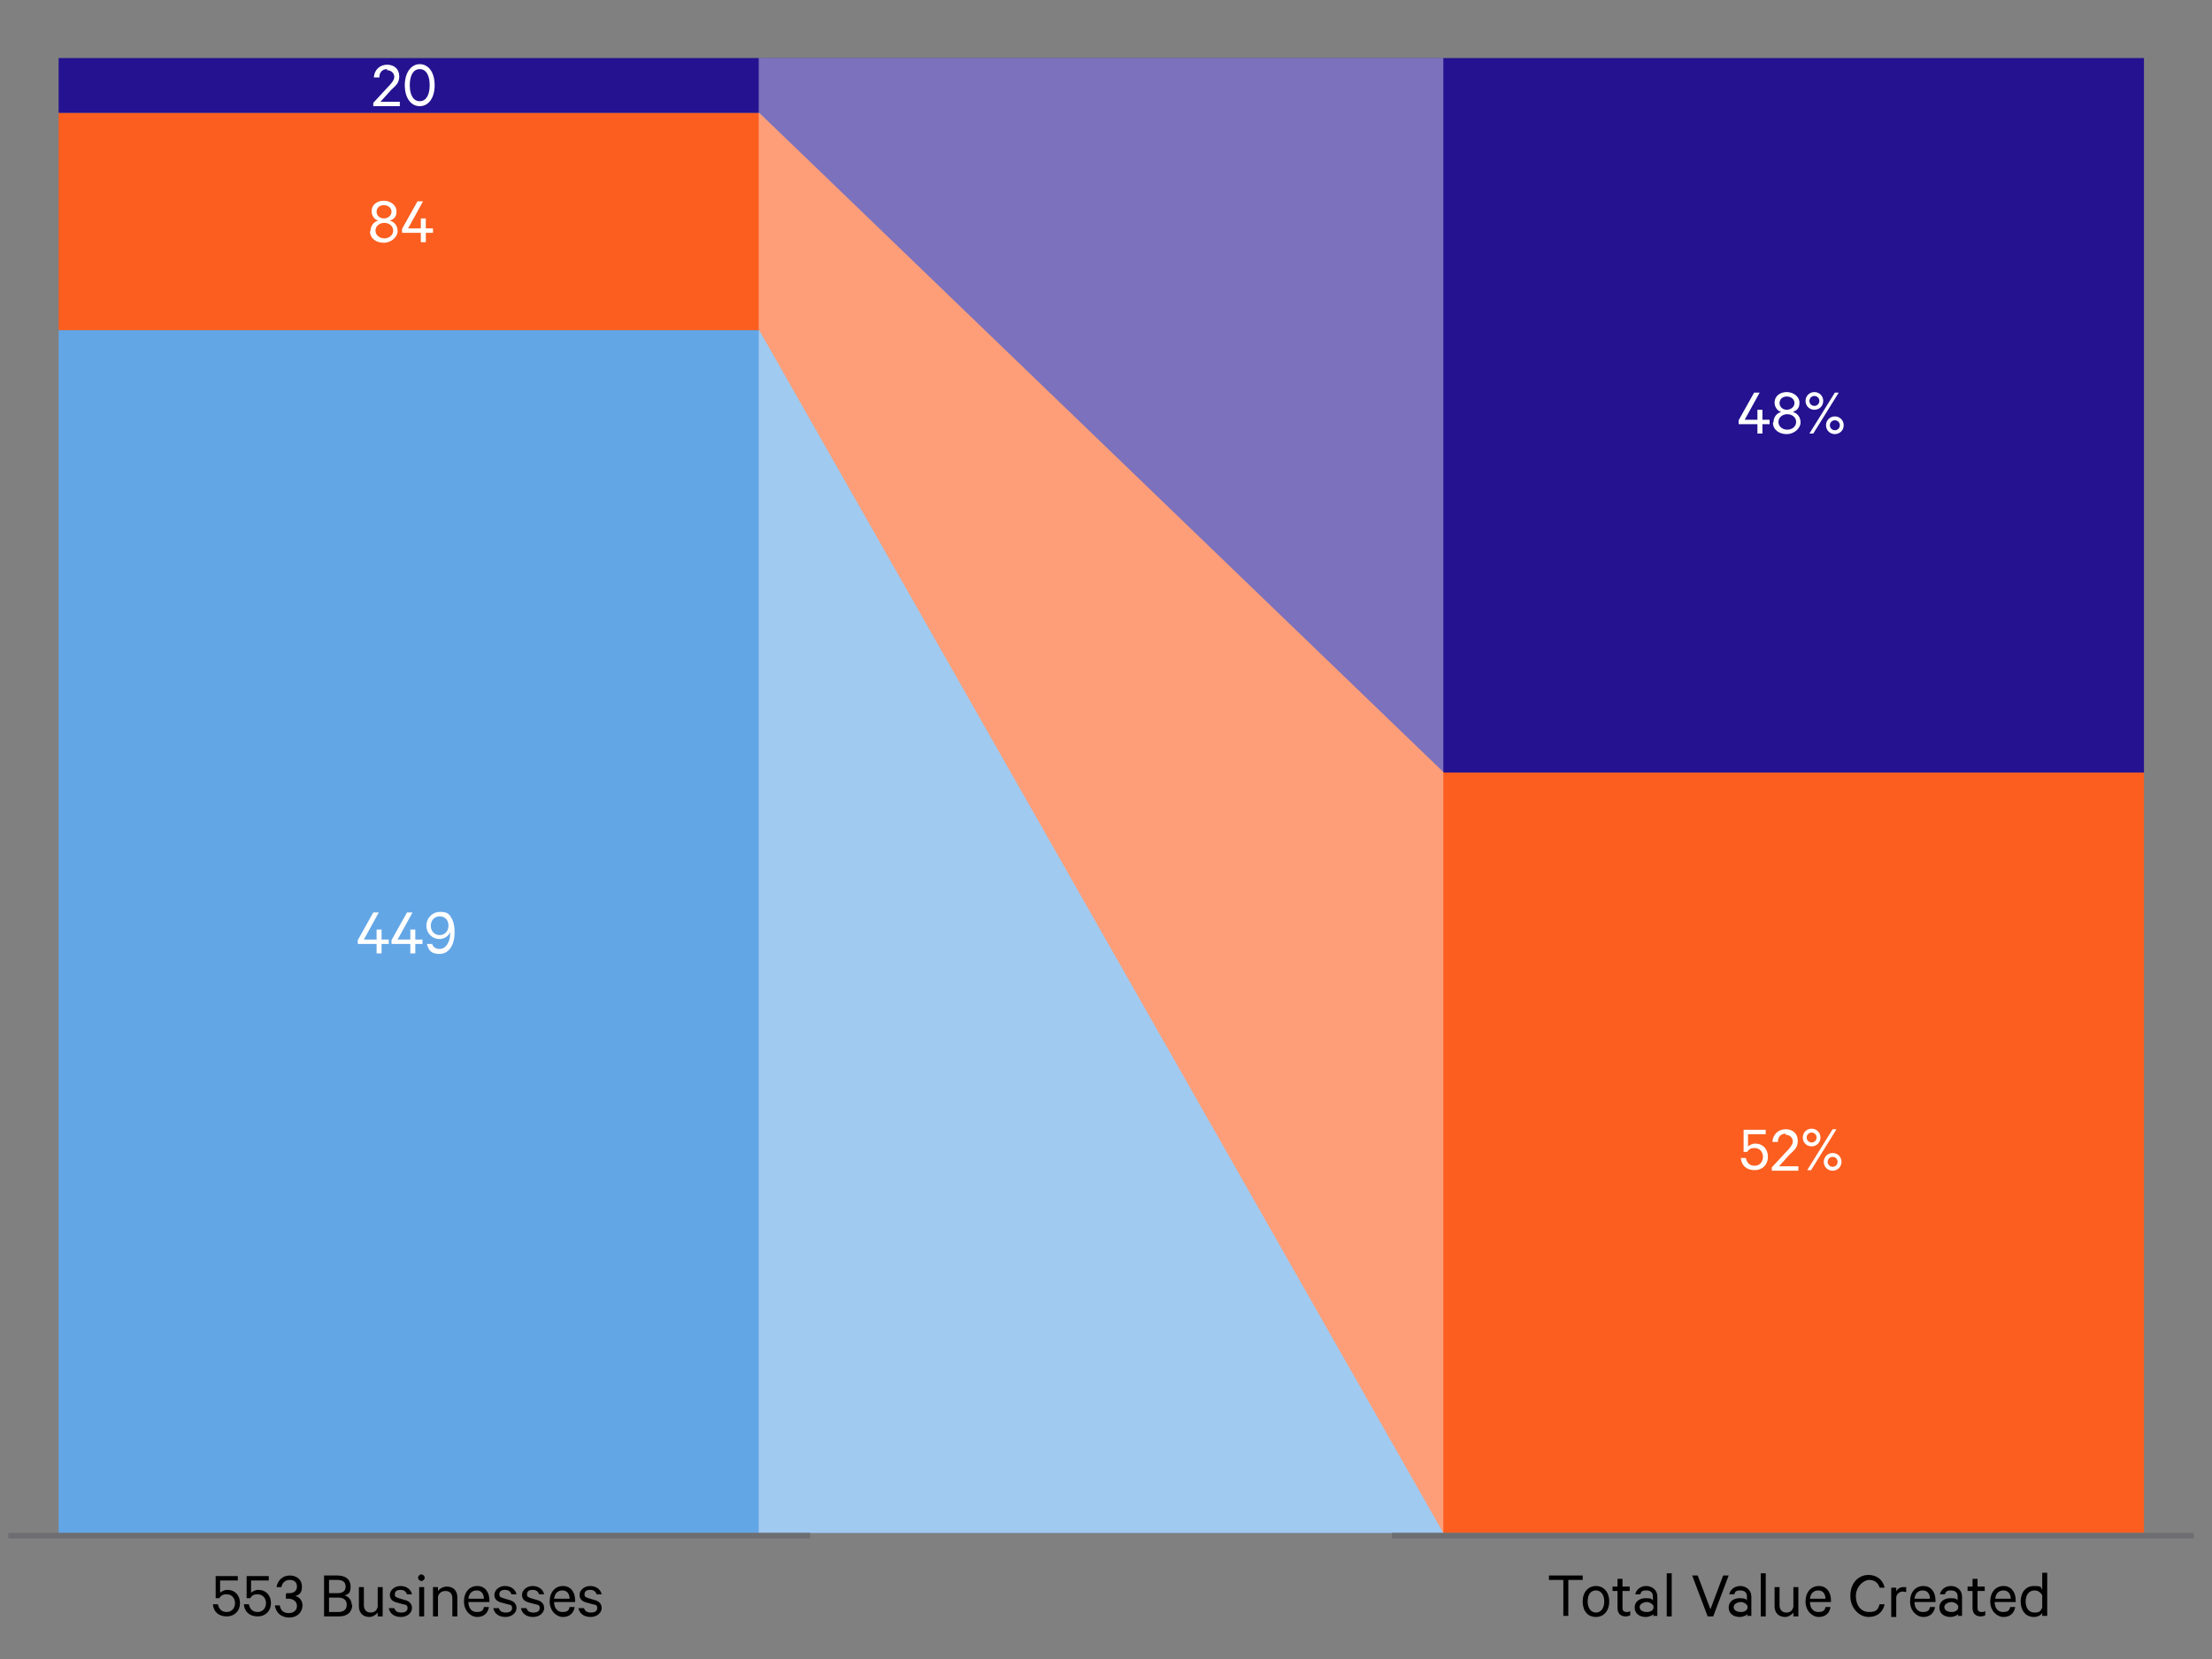 <svg xmlns="http://www.w3.org/2000/svg" xmlns:xlink="http://www.w3.org/1999/xlink" xmlns:i="http://ns.adobe.com/AdobeIllustrator/10.0/" id="Layer_2" viewBox="0 0 400 300"><rect x="0" y="0" width="400" height="300" fill="#808080" stroke="none"/><defs><style> .st0, .st1 { fill: none; } .st2 { fill: #5bafff; opacity: .8; } .st1 { stroke: #6d6e71; stroke-miterlimit: 10; } .st3 { opacity: .4; } .st3, .st4 { fill: #fff; } .st5 { fill: #241290; } .st6 { clip-path: url(#clippath-1); } .st7 { fill: #fb5e1f; } .st8 { clip-path: url(#clippath); } </style><clipPath id="clippath"><rect class="st0" x="10.6" y="9.1" width="379.1" height="268.1"></rect></clipPath><clipPath id="clippath-1"><rect class="st0" x="10.6" y="9.1" width="377.1" height="268.1"></rect></clipPath></defs><g class="st8"><polygon class="st2" points="10.6 59.7 137.3 59.7 261.1 277.2 389.7 277.2 263 277.2 137.3 277.2 10.6 277.2 10.6 59.7"></polygon></g><g class="st6"><polygon class="st7" points="10.6 20.4 137.3 20.4 263 139.7 389.7 139.7 389.7 277.2 261 277.2 137.3 59.7 10.6 59.7 10.6 20.4"></polygon></g><polygon class="st5" points="10.6 10.5 137.3 10.5 263 10.5 387.7 10.5 387.7 139.7 261.1 139.7 137.3 20.4 10.6 20.4 10.6 10.5"></polygon><rect class="st3" x="137.2" y="10.5" width="123.8" height="266.7"></rect><line class="st1" x1="1.5" y1="277.7" x2="146.5" y2="277.7"></line><line class="st1" x1="251.7" y1="277.7" x2="396.7" y2="277.7"></line><g><path d="M39.7,289h-.7v-4h4v.8h-3.2v2.2c.3-.2.7-.5,1.3-.5,1.4,0,2.3,1,2.3,2.4s-1,2.4-2.4,2.4-2.4-.8-2.5-2.2h.9c.2.9.7,1.4,1.6,1.4s1.5-.7,1.5-1.6-.6-1.6-1.5-1.6-1,.3-1.3.6Z"></path><path d="M45.3,289h-.7v-4h4v.8h-3.2v2.2c.3-.2.7-.5,1.3-.5,1.4,0,2.3,1,2.3,2.4s-1,2.4-2.4,2.4-2.4-.8-2.5-2.2h.9c.2.9.7,1.4,1.6,1.4s1.5-.7,1.5-1.6-.6-1.6-1.5-1.6-1,.3-1.3.6Z"></path><path d="M51.8,288.1h.5c.8,0,1.4-.4,1.4-1.2s-.5-1.2-1.3-1.2-1.4.5-1.5,1.3h-.9c.2-1.2,1.1-2.1,2.4-2.1s2.2.8,2.2,2-.5,1.5-1.2,1.7c.8.2,1.3.9,1.3,1.7,0,1.2-.9,2.2-2.4,2.2s-2.4-.9-2.6-2.2h.9c.1.9.7,1.4,1.6,1.4s1.5-.5,1.5-1.3-.7-1.3-1.5-1.3h-.5v-.8Z"></path><path d="M63.7,290.2c0,1.3-.9,2.1-2.4,2.1h-2.7v-7.4h2.4c1.5,0,2.4.7,2.4,2s-.5,1.4-1.1,1.6c.8.2,1.3.9,1.3,1.7ZM61,288.1c1,0,1.5-.4,1.5-1.2s-.5-1.2-1.5-1.2h-1.5v2.4h1.5ZM59.5,291.5h1.7c1,0,1.5-.5,1.5-1.3s-.5-1.3-1.5-1.3h-1.7v2.5Z"></path><path d="M69.2,292.3h-.9v-.7c-.3.4-.9.8-1.5.8-1.2,0-1.9-.8-1.9-1.9v-3.5h.9v3.3c0,.7.4,1.3,1.2,1.3s1.1-.4,1.3-1v-3.6h.9v5.3Z"></path><path d="M71.3,290.8c.2.6.6.8,1.3.8s1.1-.3,1.1-.8-.2-.6-.8-.7l-1.1-.3c-.8-.2-1.3-.6-1.3-1.4s.8-1.6,1.9-1.6,1.9.6,2.1,1.5h-.9c-.2-.5-.5-.8-1.2-.8s-1,.3-1,.8.2.5.7.7l1,.3c.9.2,1.4.7,1.4,1.5s-.8,1.6-2,1.6-2-.6-2.2-1.6h.9Z"></path><path d="M76.2,285.9c-.3,0-.6-.3-.6-.6s.3-.6.6-.6.6.3.6.6-.3.6-.6.6ZM76.7,292.3h-.9v-5.3h.9v5.3Z"></path><path d="M78.3,287h.9v.7c.3-.4.9-.8,1.6-.8,1.2,0,1.9.8,1.9,1.9v3.5h-.9v-3.3c0-.7-.4-1.3-1.2-1.3s-1.2.4-1.4,1v3.6h-.9v-5.3Z"></path><path d="M88.4,290.7c-.2,1-.9,1.7-2.1,1.7s-2.4-1.1-2.4-2.8,1-2.8,2.4-2.8,2.2,1.1,2.2,2.6v.3h-3.8c0,1.1.6,1.8,1.5,1.8s1.2-.3,1.3-.9h.9ZM84.7,289.1h2.8c0-.8-.4-1.5-1.3-1.5s-1.4.6-1.5,1.5Z"></path><path d="M90.2,290.8c.2.6.6.8,1.3.8s1.1-.3,1.1-.8-.2-.6-.8-.7l-1.1-.3c-.8-.2-1.3-.6-1.3-1.4s.8-1.6,1.9-1.6,1.9.6,2.1,1.5h-.9c-.2-.5-.5-.8-1.2-.8s-1,.3-1,.8.2.5.7.7l1,.3c.9.2,1.4.7,1.4,1.5s-.8,1.6-2,1.6-2-.6-2.2-1.6h.9Z"></path><path d="M95.2,290.8c.2.6.6.8,1.3.8s1.1-.3,1.1-.8-.2-.6-.8-.7l-1.1-.3c-.8-.2-1.3-.6-1.3-1.4s.8-1.6,1.9-1.6,1.9.6,2.1,1.5h-.9c-.2-.5-.5-.8-1.2-.8s-1,.3-1,.8.2.5.7.7l1,.3c.9.2,1.4.7,1.4,1.5s-.8,1.6-2,1.6-2-.6-2.2-1.6h.9Z"></path><path d="M103.9,290.7c-.2,1-.9,1.7-2.1,1.7s-2.4-1.1-2.4-2.8,1-2.8,2.4-2.8,2.2,1.1,2.2,2.6v.3h-3.8c0,1.1.6,1.8,1.5,1.8s1.2-.3,1.3-.9h.9ZM100.2,289.1h2.8c0-.8-.4-1.5-1.3-1.5s-1.4.6-1.5,1.5Z"></path><path d="M105.6,290.8c.2.6.6.8,1.3.8s1.1-.3,1.1-.8-.2-.6-.8-.7l-1.1-.3c-.8-.2-1.3-.6-1.3-1.4s.8-1.6,1.9-1.6,1.9.6,2.1,1.5h-.9c-.2-.5-.5-.8-1.2-.8s-1,.3-1,.8.2.5.7.7l1,.3c.9.2,1.4.7,1.4,1.5s-.8,1.6-2,1.6-2-.6-2.2-1.6h.9Z"></path></g><g><path d="M280.1,284.9h6.1v.8h-2.6v6.5h-.9v-6.5h-2.6v-.8Z"></path><path d="M288.6,292.4c-1.5,0-2.4-1.1-2.4-2.8s1-2.8,2.4-2.8,2.4,1.1,2.4,2.8-1,2.8-2.4,2.8ZM288.6,287.6c-1,0-1.5.8-1.5,2s.6,2,1.5,2,1.5-.8,1.5-2-.6-2-1.5-2Z"></path><path d="M292.5,287.7h-.9v-.8h.9v-1.4h.9v1.4h1.3v.8h-1.3v3.1c0,.5.3.7.7.7s.5,0,.7-.2v.8c-.2.1-.5.2-.8.2-.9,0-1.5-.5-1.5-1.5v-3.2Z"></path><path d="M299,292.3v-.4c-.2.2-.8.5-1.4.5-1.1,0-2-.6-2-1.7s.9-1.7,2-1.7,1.1.2,1.3.4v-.7c0-.7-.4-1.1-1.2-1.1s-.9.2-1.1.7h-.9c.2-.9,1-1.5,2-1.5s2,.7,2,1.9v3.5h-.9ZM299,290.4c-.2-.4-.7-.7-1.2-.7s-1.3.3-1.3.9.6.9,1.3.9,1.1-.3,1.2-.7v-.6Z"></path><path d="M302.3,292.3h-.9v-7.8h.9v7.8Z"></path><path d="M308.8,292.3l-2.8-7.4h1l2.3,6.1,2.3-6.1h1l-2.8,7.4h-.9Z"></path><path d="M316,292.3v-.4c-.2.2-.8.5-1.4.5-1.1,0-2-.6-2-1.7s.9-1.7,2-1.7,1.1.2,1.3.4v-.7c0-.7-.4-1.1-1.2-1.1s-.9.2-1.1.7h-.9c.2-.9,1-1.5,2-1.5s2,.7,2,1.9v3.5h-.9ZM316,290.4c-.2-.4-.7-.7-1.2-.7s-1.3.3-1.3.9.6.9,1.3.9,1.1-.3,1.2-.7v-.6Z"></path><path d="M319.3,292.3h-.9v-7.8h.9v7.8Z"></path><path d="M325.2,292.3h-.9v-.7c-.3.4-.9.8-1.5.8-1.2,0-1.9-.8-1.9-1.9v-3.5h.9v3.3c0,.7.4,1.3,1.2,1.3s1.1-.4,1.3-1v-3.6h.9v5.3Z"></path><path d="M331,290.7c-.2,1-.9,1.7-2.1,1.7s-2.4-1.1-2.4-2.8,1-2.8,2.4-2.8,2.2,1.1,2.2,2.6v.3h-3.8c0,1.1.6,1.8,1.5,1.8s1.2-.3,1.3-.9h.9ZM327.3,289.1h2.8c0-.8-.4-1.5-1.3-1.5s-1.4.6-1.5,1.5Z"></path><path d="M337.9,284.8c1.5,0,2.6.9,2.9,2.3h-.9c-.3-.9-.9-1.4-1.9-1.4s-2.4,1.2-2.4,2.9.9,2.9,2.4,2.9,1.6-.6,1.9-1.4h.9c-.3,1.4-1.3,2.3-2.9,2.3s-3.3-1.5-3.3-3.8,1.4-3.8,3.3-3.8Z"></path><path d="M344.7,287.9c-.1,0-.4-.1-.6-.1-.6,0-1.1.4-1.2,1v3.6h-.9v-5.3h.9v.7c.2-.5.7-.8,1.3-.8s.4,0,.5,0v.9Z"></path><path d="M349.9,290.7c-.2,1-.9,1.7-2.1,1.7s-2.4-1.1-2.4-2.8,1-2.8,2.4-2.8,2.2,1.1,2.2,2.6v.3h-3.8c0,1.1.6,1.8,1.5,1.8s1.2-.3,1.3-.9h.9ZM346.2,289.1h2.8c0-.8-.4-1.5-1.3-1.5s-1.4.6-1.5,1.5Z"></path><path d="M354.1,292.3v-.4c-.2.2-.8.5-1.4.5-1.1,0-2-.6-2-1.7s.9-1.7,2-1.7,1.1.2,1.3.4v-.7c0-.7-.4-1.1-1.2-1.1s-.9.2-1.1.7h-.9c.2-.9,1-1.5,2-1.5s2,.7,2,1.9v3.5h-.9ZM354.1,290.4c-.2-.4-.7-.7-1.2-.7s-1.3.3-1.3.9.6.9,1.3.9,1.1-.3,1.2-.7v-.6Z"></path><path d="M356.7,287.7h-.9v-.8h.9v-1.4h.9v1.4h1.3v.8h-1.3v3.1c0,.5.3.7.7.7s.5,0,.7-.2v.8c-.2.1-.5.2-.8.2-.9,0-1.5-.5-1.5-1.5v-3.2Z"></path><path d="M364.4,290.7c-.2,1-.9,1.7-2.1,1.7s-2.4-1.1-2.4-2.8,1-2.8,2.4-2.8,2.2,1.1,2.2,2.6v.3h-3.8c0,1.1.6,1.8,1.5,1.8s1.2-.3,1.3-.9h.9ZM360.8,289.1h2.8c0-.8-.4-1.5-1.3-1.5s-1.4.6-1.5,1.5Z"></path><path d="M369.3,291.7c-.3.4-.8.7-1.5.7-1.6,0-2.4-1.3-2.4-2.8s.8-2.8,2.4-2.8,1.2.3,1.5.7v-3.1h.9v7.8h-.9v-.6ZM369.3,288.5c-.3-.6-.8-.9-1.4-.9-1,0-1.6.8-1.6,2s.6,2,1.6,2,1.1-.3,1.4-.9v-2.2Z"></path></g><g><path class="st4" d="M65.7,169.9h2.4v-1.8h.9v1.8h1.3v.8h-1.3v1.7h-.9v-1.7h-3.4v-.7l2.8-5h1l-2.7,4.9Z"></path><path class="st4" d="M71.8,169.9h2.4v-1.8h.9v1.8h1.3v.8h-1.3v1.7h-.9v-1.7h-3.4v-.7l2.8-5h1l-2.7,4.9Z"></path><path class="st4" d="M78.1,170.6c.2.6.6,1,1.4,1,1.1,0,1.9-1.2,1.9-2.8s0-.3,0-.3c-.2.7-1,1.3-1.9,1.3-1.4,0-2.4-1.1-2.4-2.4s1-2.5,2.5-2.5,1.7.5,2.2,1.4c.3.7.4,1.4.4,2.3,0,2.4-1.1,3.9-2.7,3.9s-2-.7-2.3-1.8h.9ZM79.5,165.7c-.9,0-1.6.7-1.6,1.7s.7,1.7,1.6,1.7,1.6-.7,1.6-1.7-.6-1.7-1.6-1.7Z"></path></g><g><path class="st4" d="M316,208.3h-.7v-4h4v.8h-3.2v2.2c.3-.2.7-.5,1.3-.5,1.4,0,2.3,1,2.3,2.4s-1,2.4-2.4,2.4-2.4-.8-2.5-2.2h.9c.2.9.7,1.4,1.6,1.4s1.5-.7,1.5-1.6-.6-1.6-1.5-1.6-1,.3-1.3.6Z"></path><path class="st4" d="M322.9,205c-.9,0-1.4.6-1.4,1.5h-1c.1-1.4,1.1-2.3,2.4-2.3s2.2.8,2.2,2.1-.7,1.7-1.5,2.5l-1.9,2.1h3.5v.8h-4.8v-.6l2.4-2.6c.8-.8,1.4-1.5,1.4-2.1s-.5-1.2-1.3-1.2Z"></path><path class="st4" d="M327.6,207.3c-.9,0-1.6-.7-1.6-1.6s.7-1.6,1.6-1.6,1.6.7,1.6,1.6-.7,1.6-1.6,1.6ZM327.6,206.6c.5,0,.9-.4.9-.9s-.4-.9-.9-.9-.9.4-.9.9.4.9.9.9ZM331.4,204.2h.7l-4.6,7.4h-.7l4.6-7.4ZM331.4,211.7c-.9,0-1.6-.7-1.6-1.6s.7-1.6,1.6-1.6,1.6.7,1.6,1.6-.7,1.6-1.6,1.6ZM331.4,209.2c-.5,0-.9.4-.9.9s.4.9.9.9.9-.4.9-.9-.4-.9-.9-.9Z"></path></g><g><path class="st4" d="M67,41.8c0-1,.6-1.7,1.4-1.9-.7-.2-1.2-.9-1.2-1.7,0-1.2,1-1.9,2.2-1.9s2.3.8,2.3,1.9-.5,1.4-1.2,1.7c.8.2,1.4.9,1.4,1.9s-1.1,2.1-2.5,2.1-2.5-.8-2.5-2.1ZM71.1,41.7c0-.8-.7-1.4-1.6-1.4s-1.6.6-1.6,1.4.7,1.4,1.6,1.4,1.6-.6,1.6-1.4ZM70.8,38.3c0-.7-.6-1.2-1.4-1.2s-1.3.5-1.3,1.2.6,1.2,1.3,1.2,1.4-.5,1.4-1.2Z"></path><path class="st4" d="M73.7,41.3h2.4v-1.8h.9v1.8h1.3v.8h-1.3v1.7h-.9v-1.7h-3.4v-.7l2.8-5h1l-2.7,4.9Z"></path></g><g><path class="st4" d="M70,12.5c-.9,0-1.4.6-1.4,1.5h-1c.1-1.4,1.1-2.3,2.4-2.3s2.2.8,2.2,2.1-.7,1.7-1.5,2.5l-1.9,2.1h3.5v.8h-4.8v-.6l2.4-2.6c.8-.8,1.4-1.5,1.4-2.1s-.5-1.2-1.3-1.2Z"></path><path class="st4" d="M73.2,15.4c0-2.2,1.1-3.8,2.7-3.8s2.7,1.5,2.7,3.8-1.1,3.8-2.7,3.8-2.7-1.5-2.7-3.8ZM74.1,15.4c0,1.7.6,2.9,1.8,2.9s1.8-1.2,1.8-2.9-.6-2.9-1.8-2.9-1.8,1.2-1.8,2.9Z"></path></g><g><path class="st4" d="M315.4,75.9h2.4v-1.8h.9v1.8h1.3v.8h-1.3v1.7h-.9v-1.7h-3.4v-.7l2.8-5h1l-2.7,4.9Z"></path><path class="st4" d="M320.7,76.4c0-1,.6-1.7,1.4-1.9-.7-.2-1.2-.9-1.2-1.7,0-1.2,1-1.9,2.2-1.9s2.3.8,2.3,1.9-.5,1.4-1.2,1.7c.8.2,1.4.9,1.4,1.9s-1.1,2.1-2.5,2.1-2.5-.8-2.5-2.1ZM324.8,76.3c0-.8-.7-1.4-1.6-1.4s-1.6.6-1.6,1.4.7,1.4,1.6,1.4,1.6-.6,1.6-1.4ZM324.5,72.9c0-.7-.6-1.2-1.4-1.2s-1.3.5-1.3,1.2.6,1.2,1.3,1.2,1.4-.5,1.4-1.2Z"></path><path class="st4" d="M328.1,74.1c-.9,0-1.6-.7-1.6-1.6s.7-1.6,1.6-1.6,1.6.7,1.6,1.6-.7,1.6-1.6,1.6ZM328.1,73.4c.5,0,.9-.4.9-.9s-.4-.9-.9-.9-.9.4-.9.9.4.9.9.9ZM331.8,71h.7l-4.6,7.4h-.7l4.6-7.4ZM331.8,78.5c-.9,0-1.6-.7-1.6-1.6s.7-1.6,1.6-1.6,1.6.7,1.6,1.6-.7,1.6-1.6,1.6ZM331.8,76c-.5,0-.9.4-.9.9s.4.9.9.9.9-.4.9-.9-.4-.9-.9-.9Z"></path></g></svg>